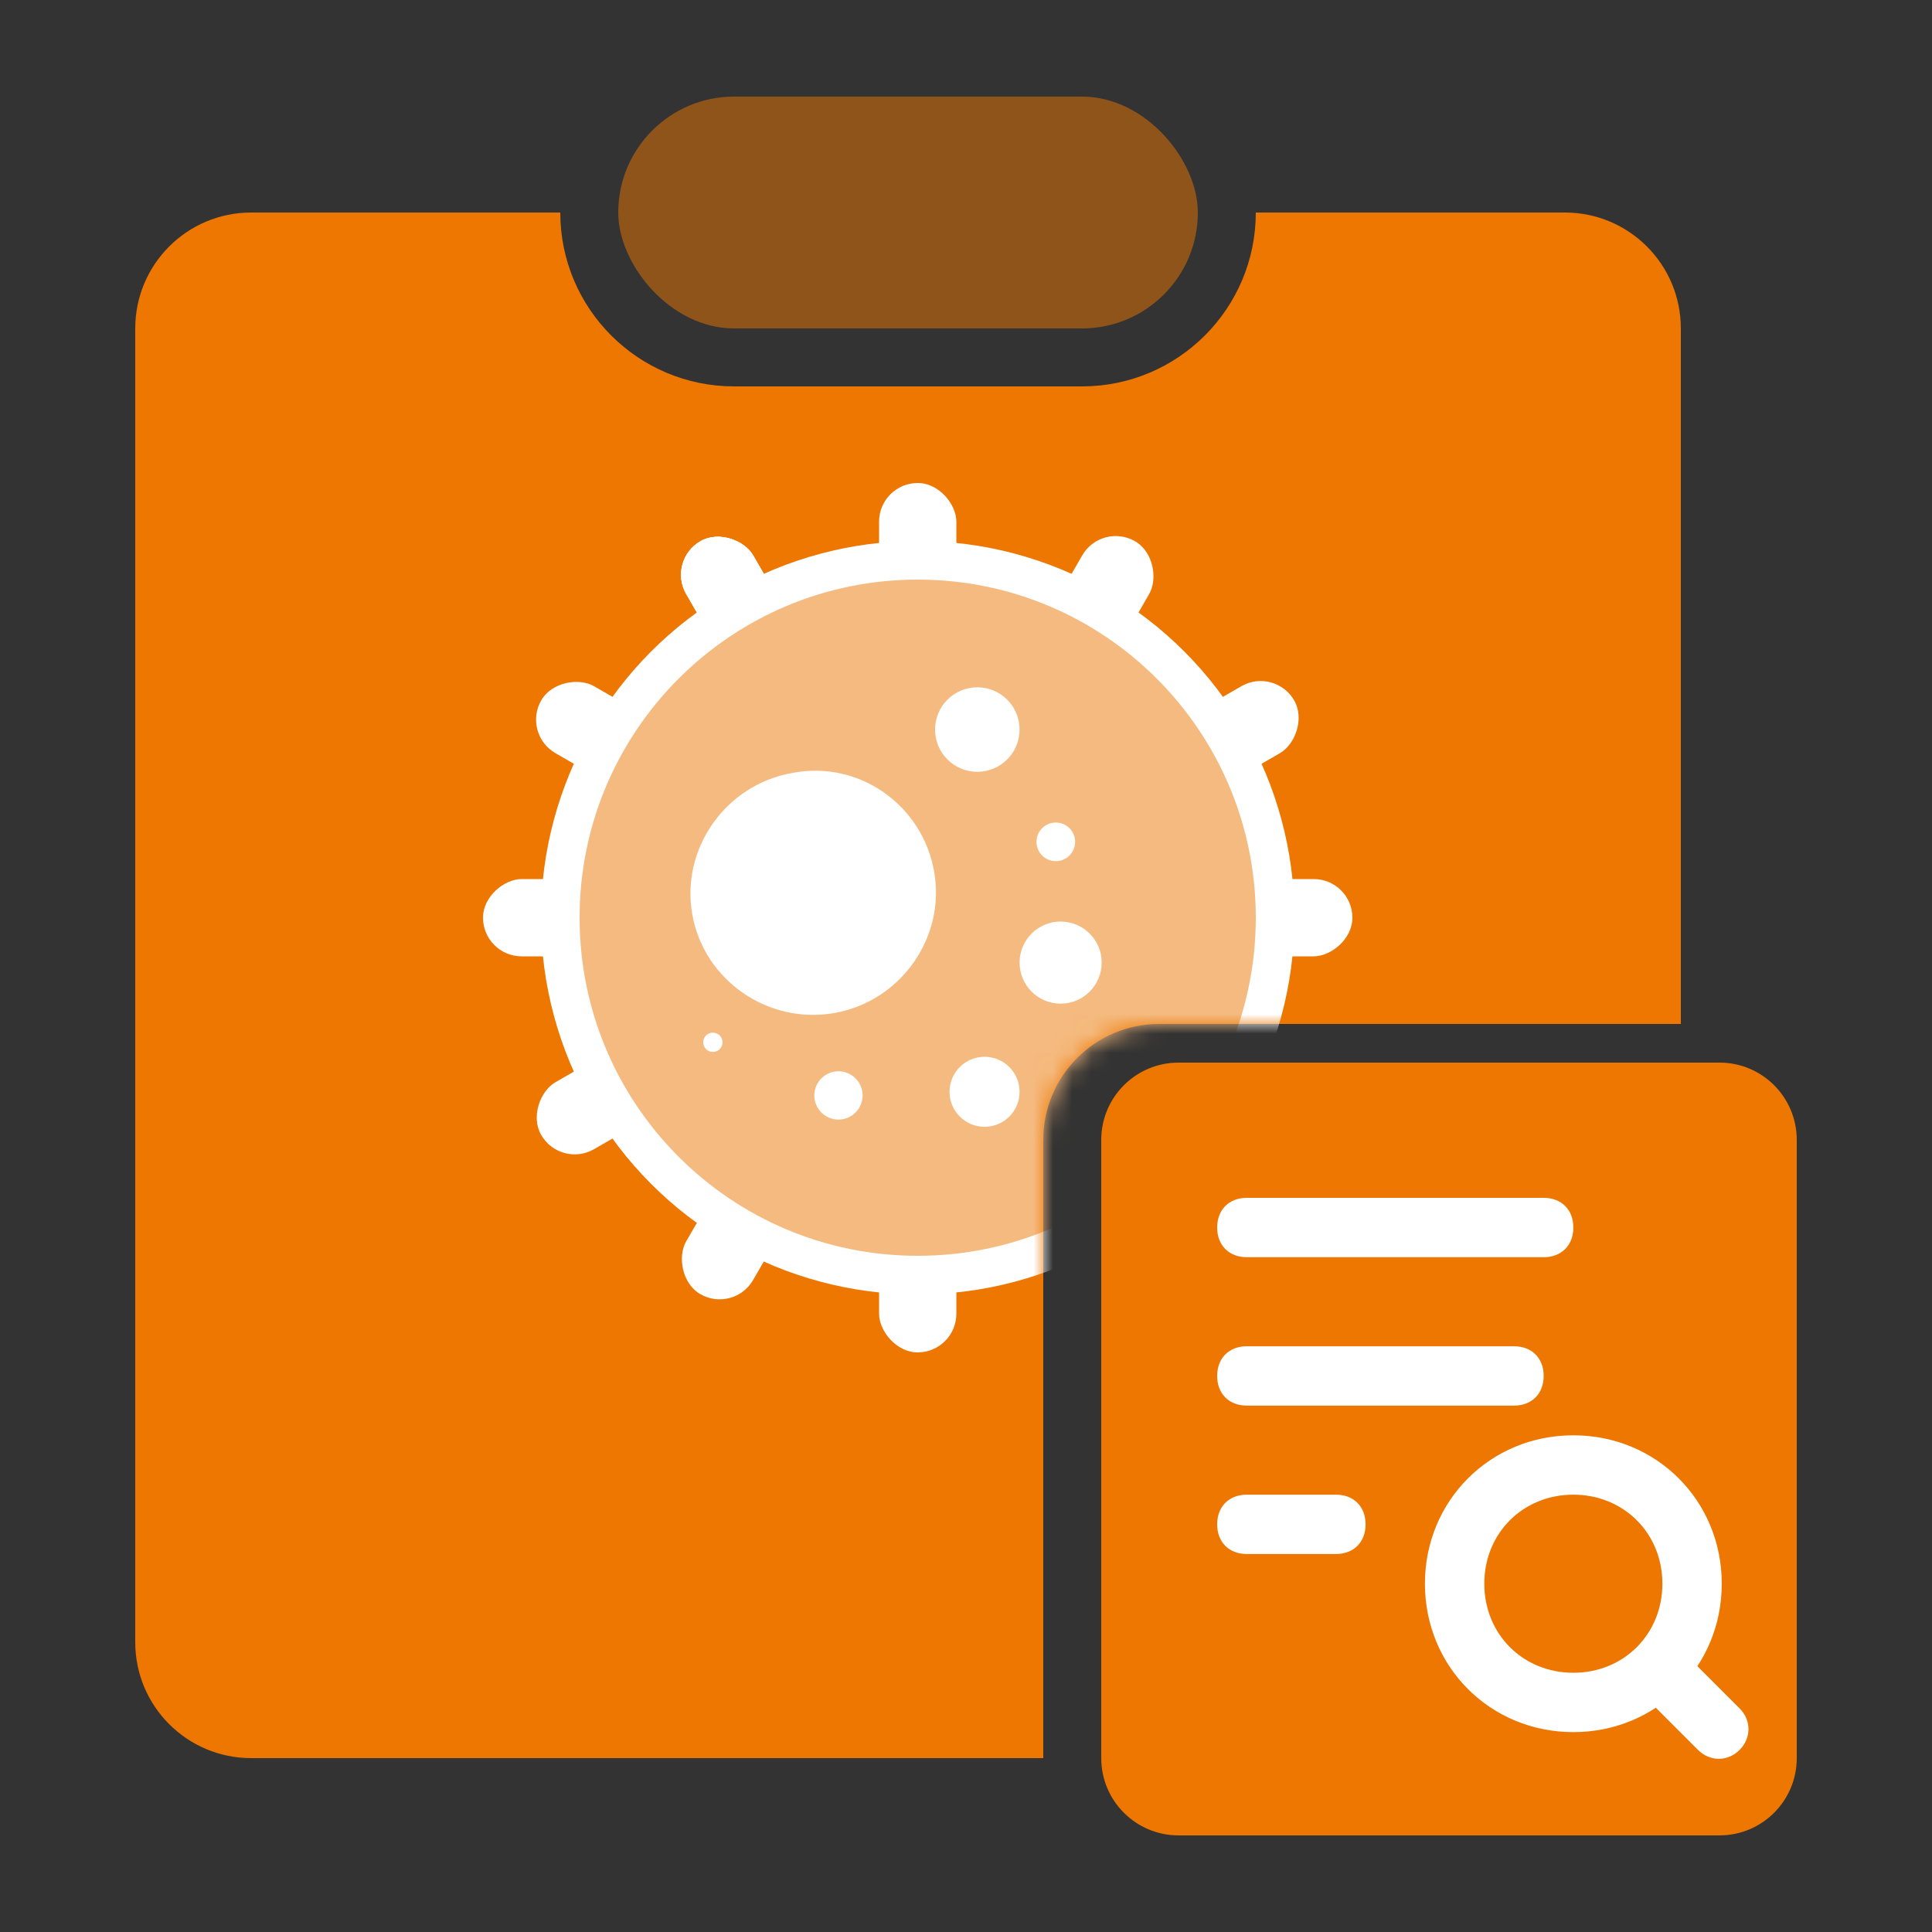 <svg width="100" height="100" viewBox="0 0 100 100" fill="none" xmlns="http://www.w3.org/2000/svg">
<rect x="0" y="0" width="100" height="100" fill="#333333" stroke="none"/>
<path fill-rule="evenodd" clip-rule="evenodd" d="M13 11H29C29 15.971 33.029 20 38 20H56C60.971 20 65 15.971 65 11H81C84.314 11 87 13.686 87 17V53H60C56.686 53 54 55.686 54 59V91H13C9.686 91 7 88.314 7 85V17C7 13.686 9.686 11 13 11Z" fill="#ED7700"/>
<mask id="mask0_1168_1090" style="mask-type:alpha" maskUnits="userSpaceOnUse" x="7" y="11" width="80" height="80">
<path fill-rule="evenodd" clip-rule="evenodd" d="M13 11H29C29 15.971 33.029 20 38 20H56C60.971 20 65 15.971 65 11H81C84.314 11 87 13.686 87 17V53H60C56.686 53 54 55.686 54 59V91H13C9.686 91 7 88.314 7 85V17C7 13.686 9.686 11 13 11Z" fill="#ED7700"/>
</mask>
<g mask="url(#mask0_1168_1090)">
<circle cx="47.5" cy="47.5" r="19.5" fill="white"/>
<rect x="45.501" y="25" width="4" height="45" rx="2" fill="white"/>
<rect x="34.519" y="29.015" width="4" height="45" rx="2" transform="rotate(-30 34.519 29.015)" fill="white"/>
<rect x="34.519" y="29.015" width="4" height="45" rx="2" transform="rotate(-30 34.519 29.015)" fill="white"/>
<rect x="34.519" y="29.015" width="4" height="45" rx="2" transform="rotate(-30 34.519 29.015)" fill="white"/>
<rect x="27.015" y="37.982" width="4" height="45" rx="2" transform="rotate(-60 27.015 37.982)" fill="white"/>
<rect x="25" y="49.5" width="4" height="45" rx="2" transform="rotate(-90 25 49.5)" fill="white"/>
<rect x="29.014" y="60.482" width="4" height="45" rx="2" transform="rotate(-120 29.014 60.482)" fill="white"/>
<rect x="37.981" y="67.985" width="4" height="45" rx="2" transform="rotate(-150 37.981 67.985)" fill="white"/>
<path opacity="0.5" fill-rule="evenodd" clip-rule="evenodd" d="M47.5 65C57.165 65 65 57.165 65 47.5C65 37.835 57.165 30 47.5 30C37.835 30 30 37.835 30 47.5C30 57.165 37.835 65 47.5 65ZM35.831 47.327C36.432 50.736 39.751 53.041 43.187 52.434C46.622 51.828 48.953 48.527 48.353 45.118C47.739 41.634 44.419 39.329 40.997 40.011C37.561 40.617 35.23 43.918 35.831 47.327ZM52.773 37.762C52.773 38.969 51.793 39.949 50.586 39.949C49.378 39.949 48.398 38.969 48.398 37.762C48.398 36.554 49.378 35.574 50.586 35.574C51.793 35.574 52.773 36.554 52.773 37.762ZM54.648 44.574C55.201 44.574 55.648 44.127 55.648 43.574C55.648 43.022 55.201 42.574 54.648 42.574C54.096 42.574 53.648 43.022 53.648 43.574C53.648 44.127 54.096 44.574 54.648 44.574ZM57.023 49.824C57.023 50.998 56.072 51.949 54.898 51.949C53.724 51.949 52.773 50.998 52.773 49.824C52.773 48.651 53.724 47.699 54.898 47.699C56.072 47.699 57.023 48.651 57.023 49.824ZM50.961 58.324C51.962 58.324 52.773 57.513 52.773 56.512C52.773 55.511 51.962 54.699 50.961 54.699C49.959 54.699 49.148 55.511 49.148 56.512C49.148 57.513 49.959 58.324 50.961 58.324ZM44.648 56.699C44.648 57.389 44.088 57.949 43.398 57.949C42.708 57.949 42.148 57.389 42.148 56.699C42.148 56.009 42.708 55.449 43.398 55.449C44.088 55.449 44.648 56.009 44.648 56.699ZM36.898 54.449C37.175 54.449 37.398 54.225 37.398 53.949C37.398 53.673 37.175 53.449 36.898 53.449C36.622 53.449 36.398 53.673 36.398 53.949C36.398 54.225 36.622 54.449 36.898 54.449Z" fill="#ED7700"/>
</g>
<path d="M57 59C57 56.791 58.791 55 61 55H89C91.209 55 93 56.791 93 59V91C93 93.209 91.209 95 89 95H61C58.791 95 57 93.209 57 91V59Z" fill="#ED7700"/>
<path d="M81.436 74.291C77.134 74.291 73.754 77.671 73.754 81.972C73.754 86.274 77.134 89.654 81.436 89.654C85.737 89.654 89.118 86.274 89.118 81.972C89.118 77.671 85.737 74.291 81.436 74.291ZM81.436 86.582C78.824 86.582 76.827 84.584 76.827 81.972C76.827 79.361 78.824 77.364 81.436 77.364C84.047 77.364 86.045 79.361 86.045 81.972C86.045 84.584 84.047 86.582 81.436 86.582Z" fill="white"/>
<path d="M84.97 85.506C85.584 84.891 86.506 84.891 87.121 85.506L90.04 88.425C90.654 89.039 90.654 89.961 90.04 90.576C89.425 91.19 88.503 91.19 87.889 90.576L84.97 87.657C84.355 87.042 84.355 86.12 84.97 85.506Z" fill="white"/>
<path d="M63 63.536C63 62.614 63.614 62 64.536 62H79.9C80.822 62 81.436 62.614 81.436 63.536C81.436 64.458 80.822 65.073 79.9 65.073H64.536C63.614 65.073 63 64.458 63 63.536ZM63 71.218C63 70.296 63.614 69.682 64.536 69.682H78.364C79.285 69.682 79.9 70.296 79.9 71.218C79.9 72.14 79.285 72.754 78.364 72.754H64.536C63.614 72.754 63 72.14 63 71.218ZM63 78.9C63 77.978 63.614 77.364 64.536 77.364H69.145C70.067 77.364 70.682 77.978 70.682 78.9C70.682 79.822 70.067 80.436 69.145 80.436H64.536C63.614 80.436 63 79.822 63 78.9Z" fill="white"/>
<rect x="32" y="5" width="30" height="12" rx="6" fill="#ED7700" fill-opacity="0.5"/>
</svg>
